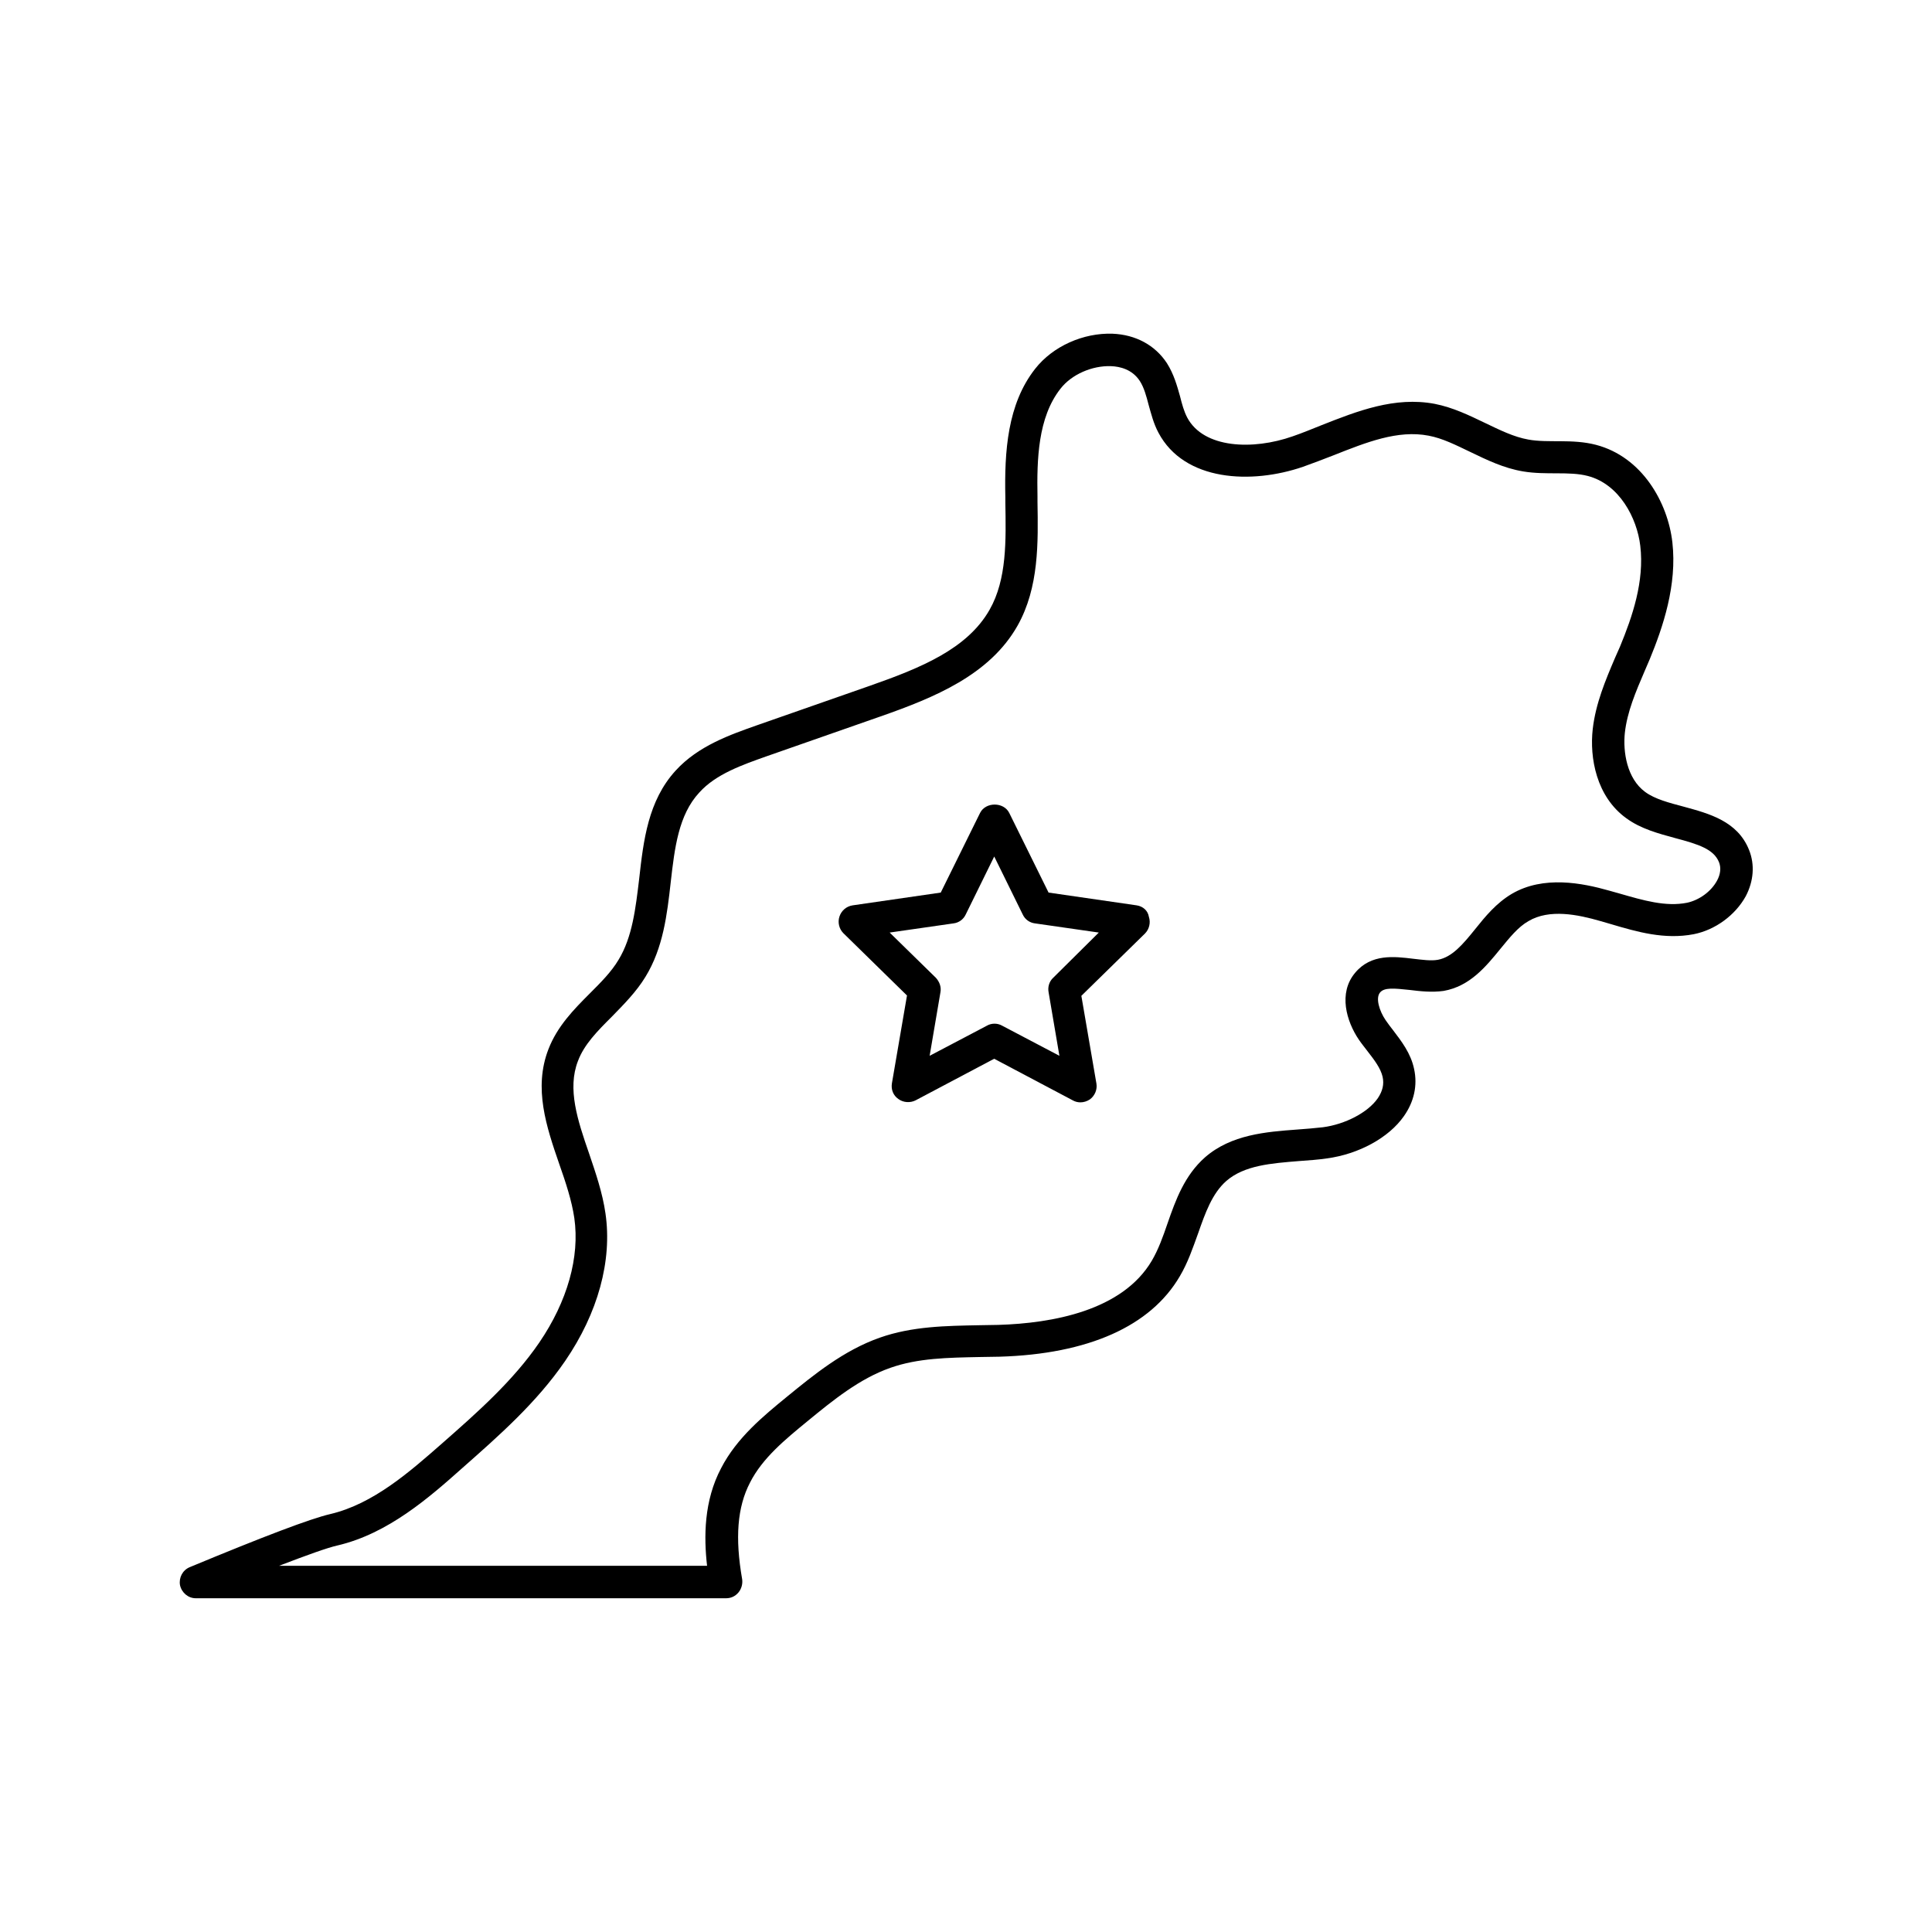 <?xml version="1.0" encoding="UTF-8"?>
<!-- Uploaded to: SVG Repo, www.svgrepo.com, Generator: SVG Repo Mixer Tools -->
<svg fill="#000000" width="800px" height="800px" version="1.1" viewBox="144 144 512 512" xmlns="http://www.w3.org/2000/svg">
 <g>
  <path d="m607.52 369.25c-3.039-7.644-10.598-9.641-17.285-11.465-3.91-1.043-7.644-1.996-10.25-3.91-4.863-3.562-5.906-10.684-5.387-15.637 0.609-5.559 2.867-10.859 5.297-16.504l1.305-3.039c3.473-8.426 7.297-19.633 5.992-31.012-1.215-10.512-7.992-22.586-20.238-25.797-6.34-1.652-12.594-0.434-17.895-1.391-3.91-0.695-7.559-2.519-11.555-4.43-4.168-1.996-8.426-4.082-13.289-5.039-10.598-1.996-20.5 1.91-29.969 5.644-2.606 1.043-5.125 2.086-7.644 2.953-10.598 3.734-23.625 3.215-27.969-4.953-0.867-1.652-1.391-3.562-1.91-5.644-0.781-2.781-1.652-5.906-3.473-8.773-3.129-4.777-8.254-7.559-14.418-7.816-7.731-0.262-15.809 3.301-20.5 9.293-7.383 9.383-8.164 21.977-7.906 34.051v1.391c0.172 9.988 0.434 20.324-4.168 28.406-5.906 10.422-18.328 15.461-31.707 20.152l-30.055 10.512c-6.863 2.434-15.461 5.387-21.457 11.988-7.297 7.992-8.512 18.504-9.641 28.578-0.957 7.992-1.824 15.547-5.473 21.543-1.91 3.215-4.691 5.992-7.644 8.945-4.258 4.258-8.598 8.688-10.945 14.766-3.996 10.336-0.52 20.586 2.867 30.402 1.738 4.953 3.301 9.641 3.996 14.332 1.477 10.336-1.824 22.062-9.293 33.008-6.949 10.164-16.504 18.59-25.797 26.754-8.512 7.469-18.156 15.984-29.535 18.676-5.297 1.215-17.809 5.992-37.266 14.07-1.91 0.781-2.953 2.781-2.606 4.777 0.434 1.996 2.172 3.473 4.168 3.473h140.55c1.305 0 2.434-0.52 3.301-1.562 0.781-0.957 1.129-2.258 0.957-3.473-1.91-10.945-1.305-19.109 2.086-25.625 3.301-6.516 9.383-11.465 15.199-16.242 6.773-5.559 13.812-11.293 21.977-14.16 7.383-2.606 15.289-2.691 23.715-2.867l5.211-0.086c23.539-0.695 40.043-8.078 47.773-21.281 2.172-3.648 3.473-7.559 4.863-11.379 1.91-5.473 3.734-10.598 7.469-13.898 4.777-4.168 11.898-4.691 19.371-5.297 2.434-0.172 4.953-0.348 7.297-0.695 8.426-1.129 16.418-5.473 20.414-11.207 2.691-3.82 3.648-8.164 2.691-12.508-0.867-4.168-3.387-7.383-5.559-10.25-0.695-0.867-1.391-1.824-1.996-2.691-1.652-2.434-2.691-5.82-1.477-7.297 1.129-1.391 3.734-1.129 7.816-0.695 2.781 0.348 5.906 0.695 9.035 0.262 6.949-1.215 11.207-6.43 15.027-11.117 2.434-2.953 4.691-5.82 7.469-7.383 5.559-3.301 13.117-1.738 19.109 0l2.691 0.781c7.035 2.086 14.246 4.168 21.977 2.691 5.734-1.129 11.031-5.039 13.812-10.078 2.086-3.996 2.434-8.34 0.871-12.246zm-8.512 8.164c-1.562 2.867-4.691 5.125-7.906 5.82-5.644 1.129-11.555-0.609-17.895-2.434l-2.781-0.781c-7.035-1.996-17.371-4.082-25.797 0.867-4.082 2.434-6.949 5.906-9.73 9.383-3.215 3.996-6.082 7.383-9.816 8.078-1.824 0.348-4.168 0-6.516-0.262-5.039-0.609-11.207-1.391-15.461 3.734-4.516 5.387-2.258 12.855 0.957 17.633 0.695 1.043 1.562 2.086 2.344 3.129 1.824 2.344 3.473 4.516 3.996 6.773 0.434 1.996 0 3.82-1.305 5.734-2.606 3.734-8.598 6.863-14.508 7.644-2.258 0.262-4.516 0.434-6.863 0.609-8.164 0.609-17.461 1.305-24.41 7.383-5.387 4.777-7.731 11.207-9.902 17.461-1.215 3.562-2.434 6.949-4.168 9.902-7.816 13.289-26.406 16.59-40.652 17.023l-5.039 0.086c-8.773 0.172-17.809 0.262-26.406 3.301-9.641 3.387-17.547 9.902-24.582 15.637-6.254 5.125-13.289 10.859-17.461 18.938-4.594 8.688-4.594 18.242-3.727 25.887h-113.44c7.469-2.867 12.77-4.777 15.461-5.387 13.465-3.129 24.41-12.77 33.184-20.586 9.641-8.512 19.633-17.285 27.188-28.316 8.688-12.684 12.508-26.582 10.684-39.09-0.781-5.473-2.606-10.77-4.344-15.895-3.039-8.773-5.82-17.113-2.953-24.496 1.652-4.43 5.211-7.992 9.035-11.812 3.129-3.215 6.43-6.516 8.859-10.512 4.691-7.644 5.734-16.504 6.688-25.016 1.043-9.207 2.086-17.895 7.559-23.801 4.43-4.953 11.555-7.383 17.895-9.641l30.055-10.512c14.418-5.039 29.012-11.031 36.395-24.062 5.734-10.164 5.473-22.148 5.297-32.836v-1.391c-0.172-9.816 0.086-20.934 6.082-28.578 2.953-3.82 8.426-6.168 13.379-5.992 2.434 0.086 5.644 0.867 7.644 3.91 1.129 1.738 1.738 3.996 2.344 6.34 0.695 2.434 1.305 4.953 2.606 7.383 6.863 12.941 24.668 13.723 38.309 9.035 2.691-0.957 5.387-1.996 8.078-3.039 8.773-3.473 17.023-6.773 25.191-5.211 3.734 0.695 7.297 2.519 11.117 4.344 4.344 2.086 8.773 4.258 13.898 5.125 6.168 1.043 12.246-0.086 17.199 1.215 8.34 2.172 13.031 11.117 13.898 18.504 1.129 9.383-2.086 18.762-5.387 26.754l-1.305 2.949c-2.519 5.906-5.125 12.074-5.906 18.848-0.867 7.644 0.957 17.895 8.859 23.625 3.91 2.867 8.598 4.082 13.031 5.297 6.254 1.652 10.164 2.953 11.555 6.34 0.605 1.48 0.43 3.219-0.523 4.957z"/>
  <path d="m445.25 383.93-23.367-3.387-10.422-21.109c-1.477-2.953-6.254-2.953-7.731 0l-10.422 21.109-23.367 3.387c-1.652 0.262-2.953 1.391-3.473 2.953-0.52 1.562-0.086 3.301 1.043 4.43l16.852 16.504-3.996 23.281c-0.262 1.652 0.348 3.215 1.738 4.168 1.305 0.957 3.129 1.043 4.516 0.348l20.848-11.031 20.848 11.031c0.609 0.348 1.305 0.52 1.996 0.52 0.867 0 1.738-0.262 2.519-0.781 1.305-0.957 1.996-2.606 1.738-4.168l-3.996-23.281 16.852-16.504c1.129-1.129 1.562-2.867 1.043-4.43-0.266-1.648-1.566-2.781-3.219-3.039zm-22.148 19.195c-1.043 0.957-1.477 2.434-1.215 3.82l2.867 16.852-15.199-7.992c-0.609-0.348-1.305-0.52-1.996-0.52-0.695 0-1.391 0.172-1.996 0.52l-15.199 7.992 2.867-16.852c0.262-1.391-0.262-2.781-1.215-3.82l-12.246-11.988 16.938-2.434c1.391-0.172 2.606-1.043 3.215-2.344l7.559-15.375 7.559 15.375c0.609 1.305 1.824 2.172 3.215 2.344l16.938 2.434z"/>
 </g>
</svg>